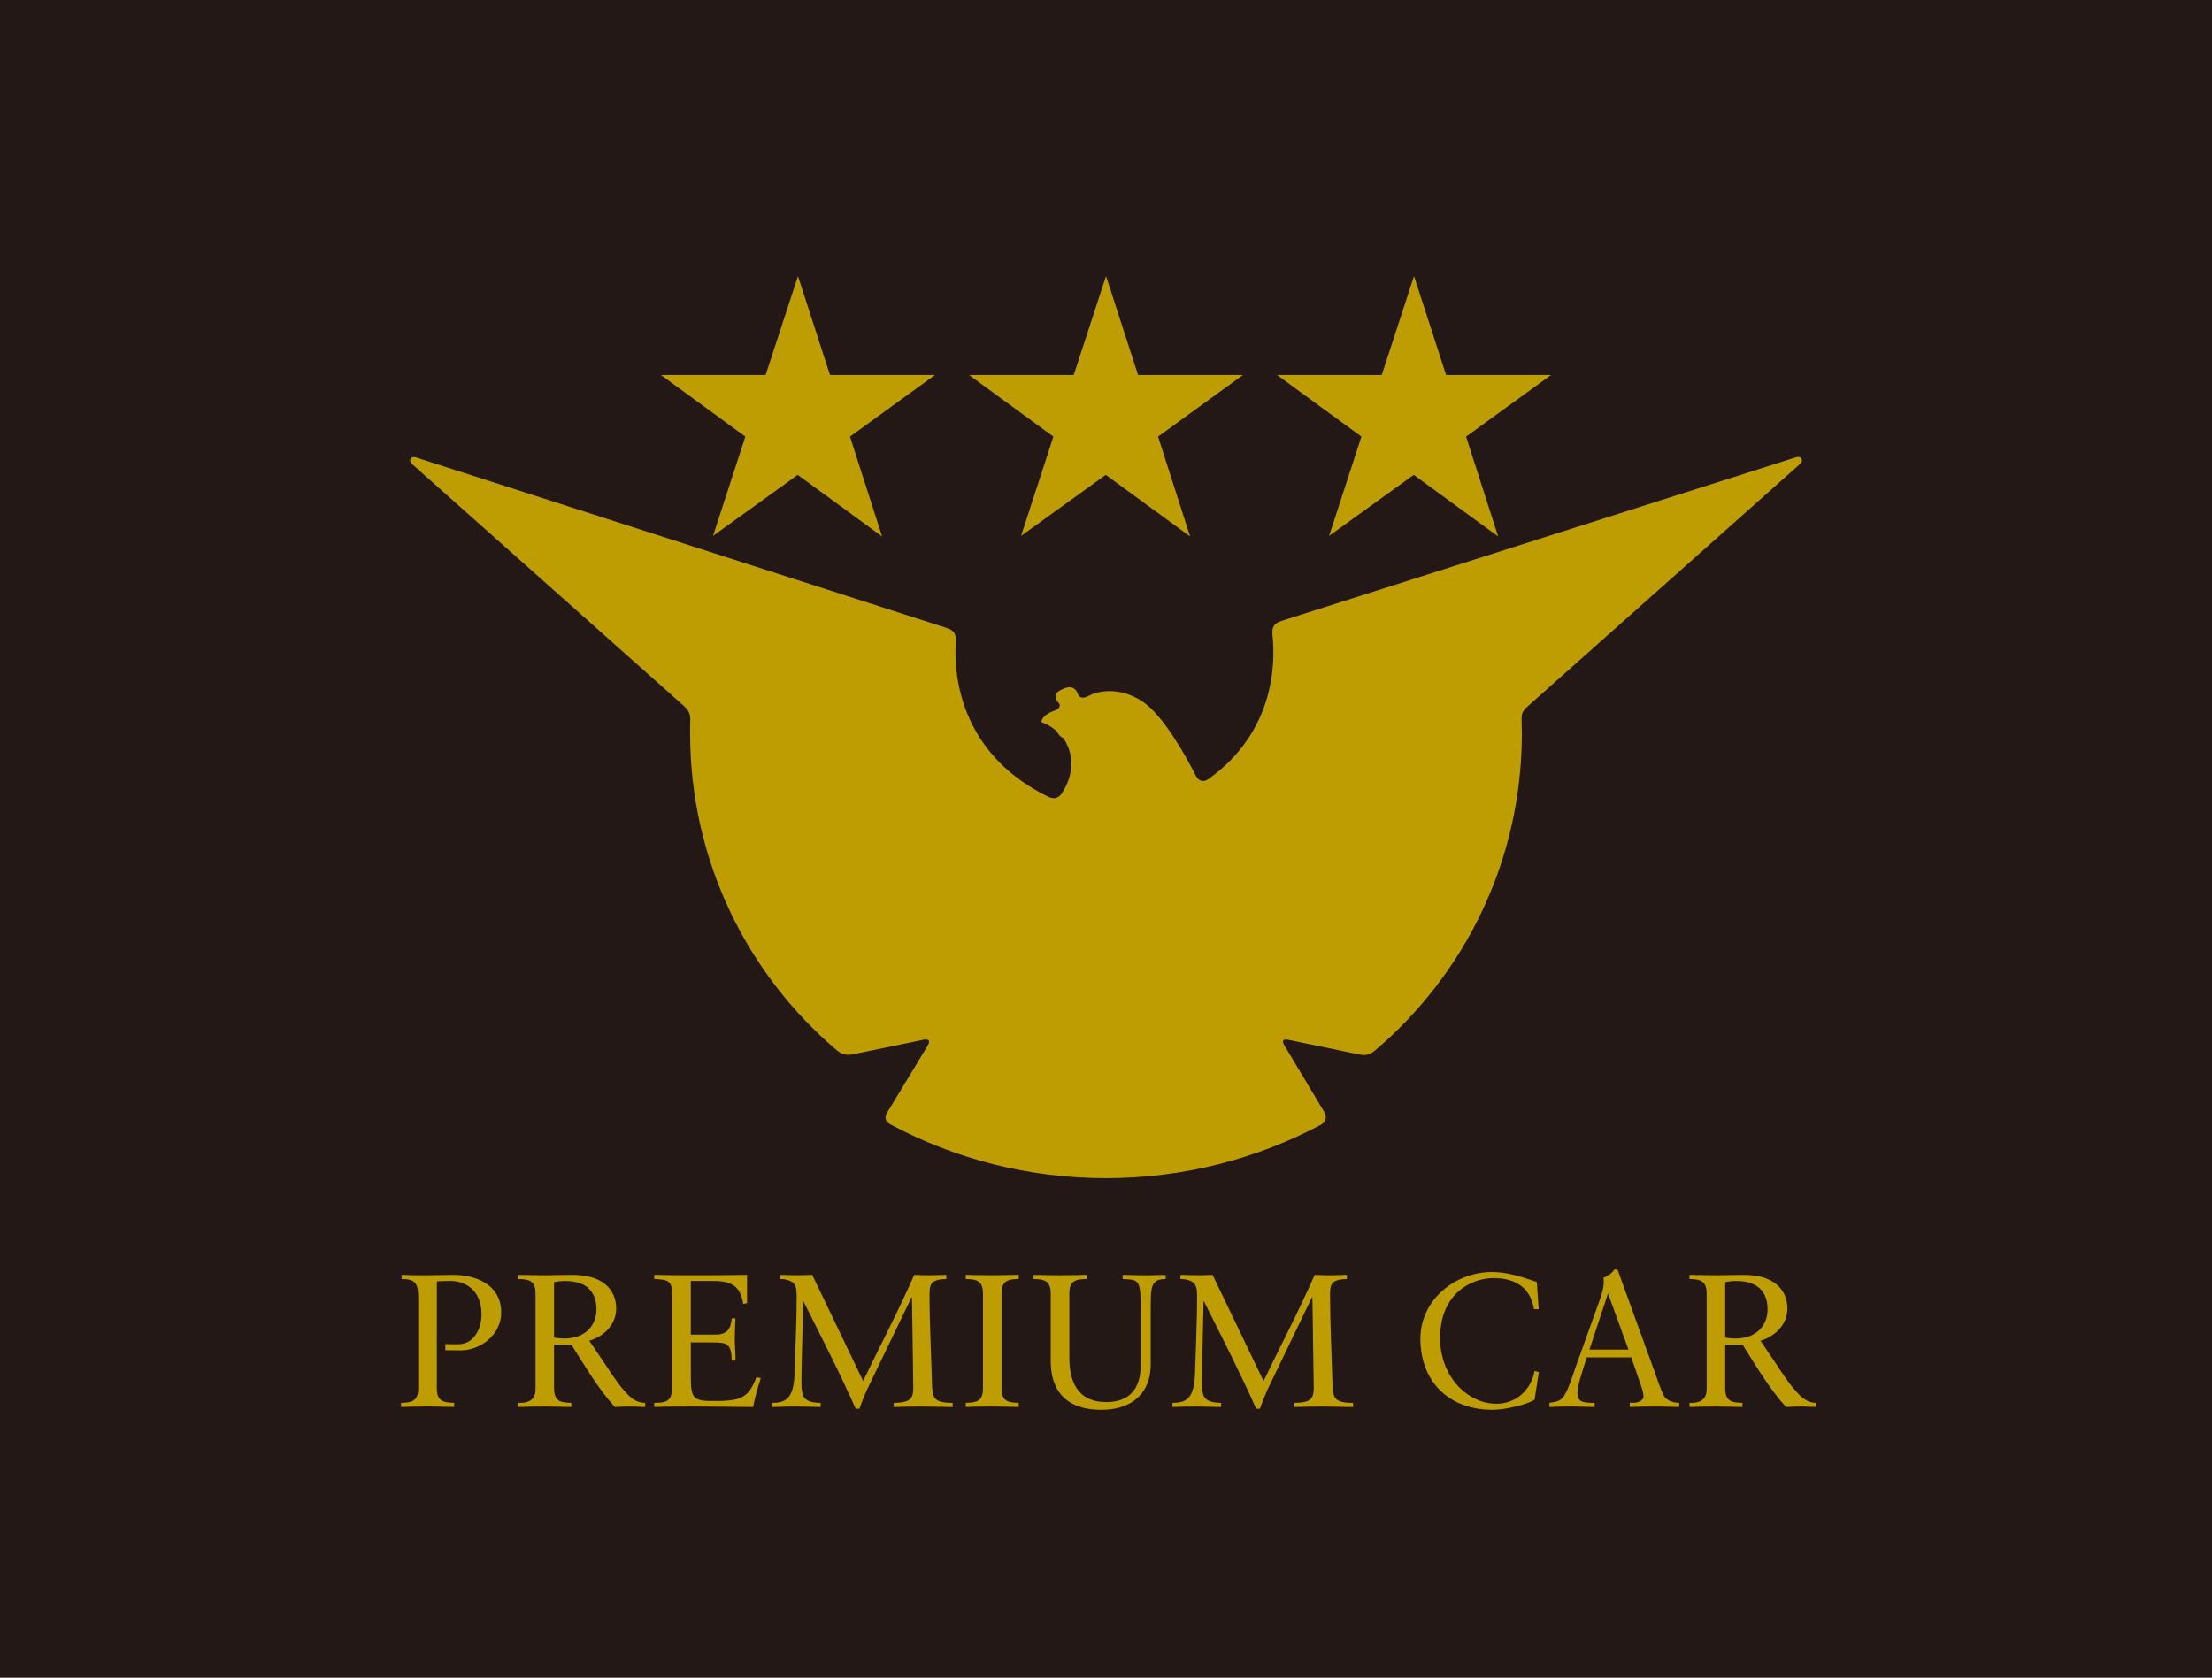 <?xml version="1.0" encoding="UTF-8"?><svg id="_レイヤー_2" xmlns="http://www.w3.org/2000/svg" viewBox="0 0 750 569"><defs><style>.cls-1{fill:#231815;}.cls-2{fill:#bd9d02;}</style></defs><g id="_レイヤー_1-2"><rect class="cls-1" width="750" height="569"/><path class="cls-2" d="M270.55,93.61l10.87,33.57h35.6l-28.82,20.89,10.88,33.87-28.62-20.89-28.71,20.7,10.97-33.68-28.63-20.89h35.5l10.97-33.57Z"/><path class="cls-2" d="M375,93.61l10.88,33.57h35.57l-28.8,20.89,10.87,33.87-28.61-20.89-28.71,20.7,10.96-33.68-28.6-20.89h35.49l10.96-33.57Z"/><path class="cls-2" d="M479.44,93.61l10.87,33.57h35.6l-28.82,20.89,10.87,33.87-28.62-20.89-28.7,20.7,10.96-33.68-28.6-20.89h35.49l10.95-33.57Z"/><path class="cls-2" d="M300.92,377.13c3.76-6.21,12.7-20.94,13.54-22.38,1.1-1.8.53-2.51-1.46-2.1-1.55.32-16.98,3.52-23.76,4.9-2.09.45-3.82.11-5.57-1.39-30.42-25.85-49.68-64.4-49.68-107.44,0-1.36,0-2.7.05-4.06.07-2.35-.32-3.59-2.25-5.31-14.42-12.82-89.28-79.44-92.04-81.93-1.48-1.29-.43-2.85,1.3-2.28,31.84,10.23,177.8,57.13,179.75,57.78,2.59.85,3.44,1.84,3.25,4.98-.61,9.98.78,37.24,31.2,52.24,1.71.85,3.43.98,4.84-1.18,2.37-3.66,5.48-10.8.52-18.6,0,0-1.36-.33-2.35-2.42,0,0-1.57-1.29-2.7-1.9-1.12-.67-2.38-1.09-2.38-1.09-.33-.72,1.08-2.88,4.14-3.85,1.48-.48,1.79-.96,1.98-1.75.15-.79-.66-.94-1.12-2.07-.5-1.13-.86-2.32,2.28-3.64,3.29-1.43,4.43.17,5.07,1.89.6,1.57,2.47,1.16,3.78.38,1.74-1.06,9.57-3.62,18.05,2,7.17,4.74,15.03,19.11,18.17,25.3,1.04,2.03,2.83,1.96,4.07,1.09,22.78-16.15,22.82-39.7,21.86-48.8-.27-2.67.34-4.05,3.08-4.93,2.2-.72,143.17-45.55,174.42-55.49,1.79-.58,2.78,1.02,1.31,2.32-2.73,2.42-77.66,69.15-92.06,81.96-2.03,1.8-2.37,2.51-2.29,5.31.05,1.39.08,2.98.08,4.06,0,43.04-19.28,81.61-49.71,107.47-1.91,1.62-3.31,1.86-5.59,1.39-6.69-1.39-21.91-4.55-23.68-4.91-2.06-.43-2.53.22-1.42,2.04.97,1.6,9.75,16.25,13.44,22.47.85,1.4.66,3.29-1.17,4.27-21.74,11.55-46.54,18.12-72.88,18.12s-51.19-6.56-72.94-18.16c-1.02-.58-2.73-1.69-1.15-4.28Z"/><path class="cls-2" d="M136.16,432.37c2.89.13,5.77.13,8.67.13,2.19,0,6.31-.13,9-.13,6.6,0,16.11,2.76,16.11,12.79,0,7.57-7.06,12.83-13.81,12.83-1.27,0-4.17-.07-5.14-.07v-2.11c.83.11,3.48.11,4.31.11,5.52,0,7.97-5.46,7.97-10.08,0-8.92-6.23-11.4-10.47-11.4-.95,0-3.98.05-4.69.17v36.28c0,4.48,2.44,4.83,5.89,4.88v1.41c-3.14,0-5.89-.17-8.72-.17-3.09,0-6.09.08-9.3.17v-1.41c3.4-.05,5.83-.4,5.83-4.88v-30.56c0-4.95-.82-6.55-5.64-6.55v-1.42Z"/><path class="cls-2" d="M187.86,456v14.9c0,4.48,2.45,4.83,5.86,4.88v1.41c-3.08,0-5.86-.17-8.67-.17-3.09,0-6.1.08-9.31.17v-1.41c3.21.19,5.84-.91,5.84-4.56v-32.53c0-4.49-2.43-4.84-5.84-4.9v-1.42c3.53.05,6.61.13,9.76.13,2.25,0,4.49-.13,8.61-.13,12.12,0,14.82,6.81,14.82,11.37,0,5.45-4.11,9.5-9.12,10.97,5.85,8.53,8.93,13.69,11.68,16.75,2.06,2.32,3.98,4.32,7.25,4.32v1.41c-1.6,0-3.2-.17-4.81-.17-1.8,0-3.66.08-5.47.17-5.83-6.44-10.13-13.95-14.75-21.19h-5.86ZM191.72,434.45c-1.61,0-2.71.17-3.86.36v18.83c.97.19,2.31.32,3.41.32,7.89,0,10.97-5.21,10.97-9.83,0-5.59-2.95-9.67-10.52-9.67Z"/><path class="cls-2" d="M234.23,452.65h8.46c5.2,0,5.2-4.04,5.4-5.51h1.27c-.11,1.42-.23,4.89-.23,7.19,0,2.06.31,5.06.23,7.12h-1.27c0-6.16-2.06-6.16-7-6.16h-6.86v10.91c0,7.14.25,8.94,6.6,8.94h3.98c6.3-.34,9.12-1.16,11.62-8.03l1.54.26c-1.03,3.2-2,6.47-2.63,9.82-6.4,0-12.84-.17-19.25-.17-4.74,0-9.5,0-14.26.17v-1.41c5.6,0,6.11-1.3,6.11-7.52v-28.5c0-5.27-1.04-5.8-6.11-5.98v-1.42c4.31.13,8.67.13,12.97.13,6.16,0,12.26,0,18.5-.13v9.57l-1.29.34c-.97-6.04-3.85-7.83-10.27-7.83h-7.51v18.2Z"/><path class="cls-2" d="M292.64,468.39c5.78-12.01,12.01-23.81,17.33-36.02,1.74.05,3.54.13,5.25.13,1.86,0,3.79-.13,5.64-.13v1.42c-2.17,0-3.65.4-4.47,1.02-.85.63-1.23,1.75-1.23,3.88,0,10.13.58,20.93.84,30.61.13,4.79.58,6.49,7,6.49v1.41c-3.53,0-7.05-.17-10.6-.17-3.14,0-6.22.08-9.36.17v-1.41c2.25,0,3.85-.27,4.94-.85,1.16-.66,1.68-1.87,1.68-4.37l-.45-30.6h-.14l-15.14,31.44c-.71,1.54-2,4.69-2.51,6.37h-1.29c-5.44-12.28-11.61-24.26-17.71-36.42h-.11l-.53,23.25c0,.83-.05,3.15-.05,4.04,0,3.15.33,4.89,1.34,5.77,1.03.89,2.64,1.36,5.19,1.36v1.41c-2.62,0-5.32-.17-7.96-.17-2.82,0-5.71.08-8.54.17v-1.41c4.58,0,7.38-1.36,7.65-9.96.24-8.8.72-17.52.72-26.34,0-2.22-.33-3.63-1.23-4.41-.91-.76-2.31-1.29-4.42-1.29v-1.42c2.24.05,4.55.13,6.8.13,1.33,0,2.75-.13,4.11-.13l17.27,36.02Z"/><path class="cls-2" d="M333.29,438.68c0-4.49-2.45-4.84-5.85-4.9v-1.42c3.03.05,5.98.13,8.86.13s5.9-.08,9.11-.13v1.42c-3.39.05-5.83.4-5.83,4.9v32.21c0,4.48,2.44,4.83,5.83,4.88v1.41c-3.07,0-5.83-.17-8.64-.17-3.1,0-6.11.08-9.32.17v-1.41c3.4-.05,5.85-.4,5.85-4.88v-32.21Z"/><path class="cls-2" d="M395.22,433.79c-5.13,0-5.06,2.77-5.06,10.6v18.49c0,8.73-5.45,15.27-16.75,15.27-10.6,0-16.94-5.14-17.15-16.05v-23.41c0-4.49-2.43-4.84-5.83-4.9v-1.42c3.02.05,5.96.13,8.86.13s5.9-.08,9.11-.13v1.42c-3.4.05-5.83.4-5.83,4.9v21.8c0,7.64,2.51,15.03,12.5,15.03,10.67,0,11.7-8.23,11.7-12.63v-18.3c0-10.54-.4-10.61-6.11-10.79v-1.42c2.7.05,5.4.13,8.09.13,2.19,0,4.31-.13,6.48-.13v1.42Z"/><path class="cls-2" d="M428.43,468.39c5.76-12.01,11.99-23.81,17.32-36.02,1.75.05,3.54.13,5.26.13,1.87,0,3.79-.13,5.66-.13v1.42c-2.19,0-3.66.4-4.5,1.02-.82.63-1.21,1.75-1.21,3.88,0,10.13.56,20.93.84,30.61.11,4.79.56,6.49,6.98,6.49v1.41c-3.53,0-7.05-.17-10.59-.17-3.15,0-6.22.08-9.36.17v-1.41c2.24,0,3.85-.27,4.93-.85,1.16-.66,1.68-1.87,1.68-4.37l-.46-30.6h-.14l-15.14,31.44c-.69,1.54-1.98,4.69-2.51,6.37h-1.27c-5.45-12.28-11.62-24.26-17.71-36.42h-.14l-.51,23.25c0,.83-.06,3.15-.06,4.04,0,3.15.32,4.89,1.34,5.77,1.03.89,2.64,1.36,5.19,1.36v1.41c-2.63,0-5.32-.17-7.95-.17-2.83,0-5.71.08-8.54.17v-1.41c4.55,0,7.38-1.36,7.65-9.96.24-8.8.7-17.52.7-26.34,0-2.22-.32-3.63-1.22-4.41-.9-.76-2.31-1.29-4.43-1.29v-1.42c2.24.05,4.56.13,6.79.13,1.36,0,2.77-.13,4.11-.13l17.28,36.02Z"/><path class="cls-2" d="M521.71,444h-1.61c-1.21-7.51-6.55-10.54-13.73-10.54s-18.09,4.96-18.09,20.36c0,12.96,9.23,22.27,19.13,22.27,6.34,0,11.61-4.36,12.9-11.1l1.45.37-1.45,9.37c-2.71,1.68-9.97,3.41-14.19,3.41-15.02,0-24.52-9.7-24.52-24.14,0-13.14,11.74-22.6,24.34-22.6,5.19,0,10.18,1.68,15.13,3.4l.64,9.19Z"/><path class="cls-2" d="M560.74,464.39c.91,2.52,2.63,7.97,3.67,9.38.96,1.29,2.89,2,4.93,2v1.41c-2.44,0-4.93-.17-7.38-.17-3.15,0-6.23.08-9.38.17v-1.41h1.15c1.6,0,3.53-.59,3.53-2.38,0-.72-.5-2.5-.96-3.74l-3.21-9.3h-15.08l-1.42,4.51c-.84,2.69-1.74,5.64-1.74,7.63,0,3.02,2.12,3.17,4.36,3.28h1.48v1.41c-2.5,0-5.06-.17-7.58-.17s-5.2.08-7.76.17v-1.41c3.91-.45,4.62-1.24,6.22-4.82,1.03-2.31,1.8-4.81,2.63-7.2l8.22-22.9c.5-1.49,1.35-3.88,1.35-5.79,0-.62,0-1.15-.15-1.67,1.38-.65,2.83-1.36,3.73-2.83h1.09l12.26,33.81ZM538.92,457.72h13.23l-6.87-18.86h-.13l-6.23,18.86Z"/><path class="cls-2" d="M584.95,456v14.9c0,4.48,2.45,4.83,5.84,4.88v1.41c-3.07,0-5.84-.17-8.65-.17-3.09,0-6.11.08-9.31.17v-1.41c3.21.19,5.83-.91,5.83-4.56v-32.53c0-4.49-2.44-4.84-5.83-4.9v-1.42c3.54.05,6.6.13,9.75.13,2.25,0,4.5-.13,8.61-.13,12.13,0,14.84,6.81,14.84,11.37,0,5.45-4.1,9.5-9.12,10.97,5.84,8.53,8.94,13.69,11.69,16.75,2.06,2.32,3.97,4.32,7.25,4.32v1.41c-1.6,0-3.2-.17-4.81-.17-1.8,0-3.66.08-5.48.17-5.83-6.44-10.13-13.95-14.76-21.19h-5.84ZM588.8,434.45c-1.61,0-2.7.17-3.85.36v18.83c.97.19,2.32.32,3.4.32,7.91,0,10.97-5.21,10.97-9.83,0-5.59-2.95-9.67-10.52-9.67Z"/></g></svg>